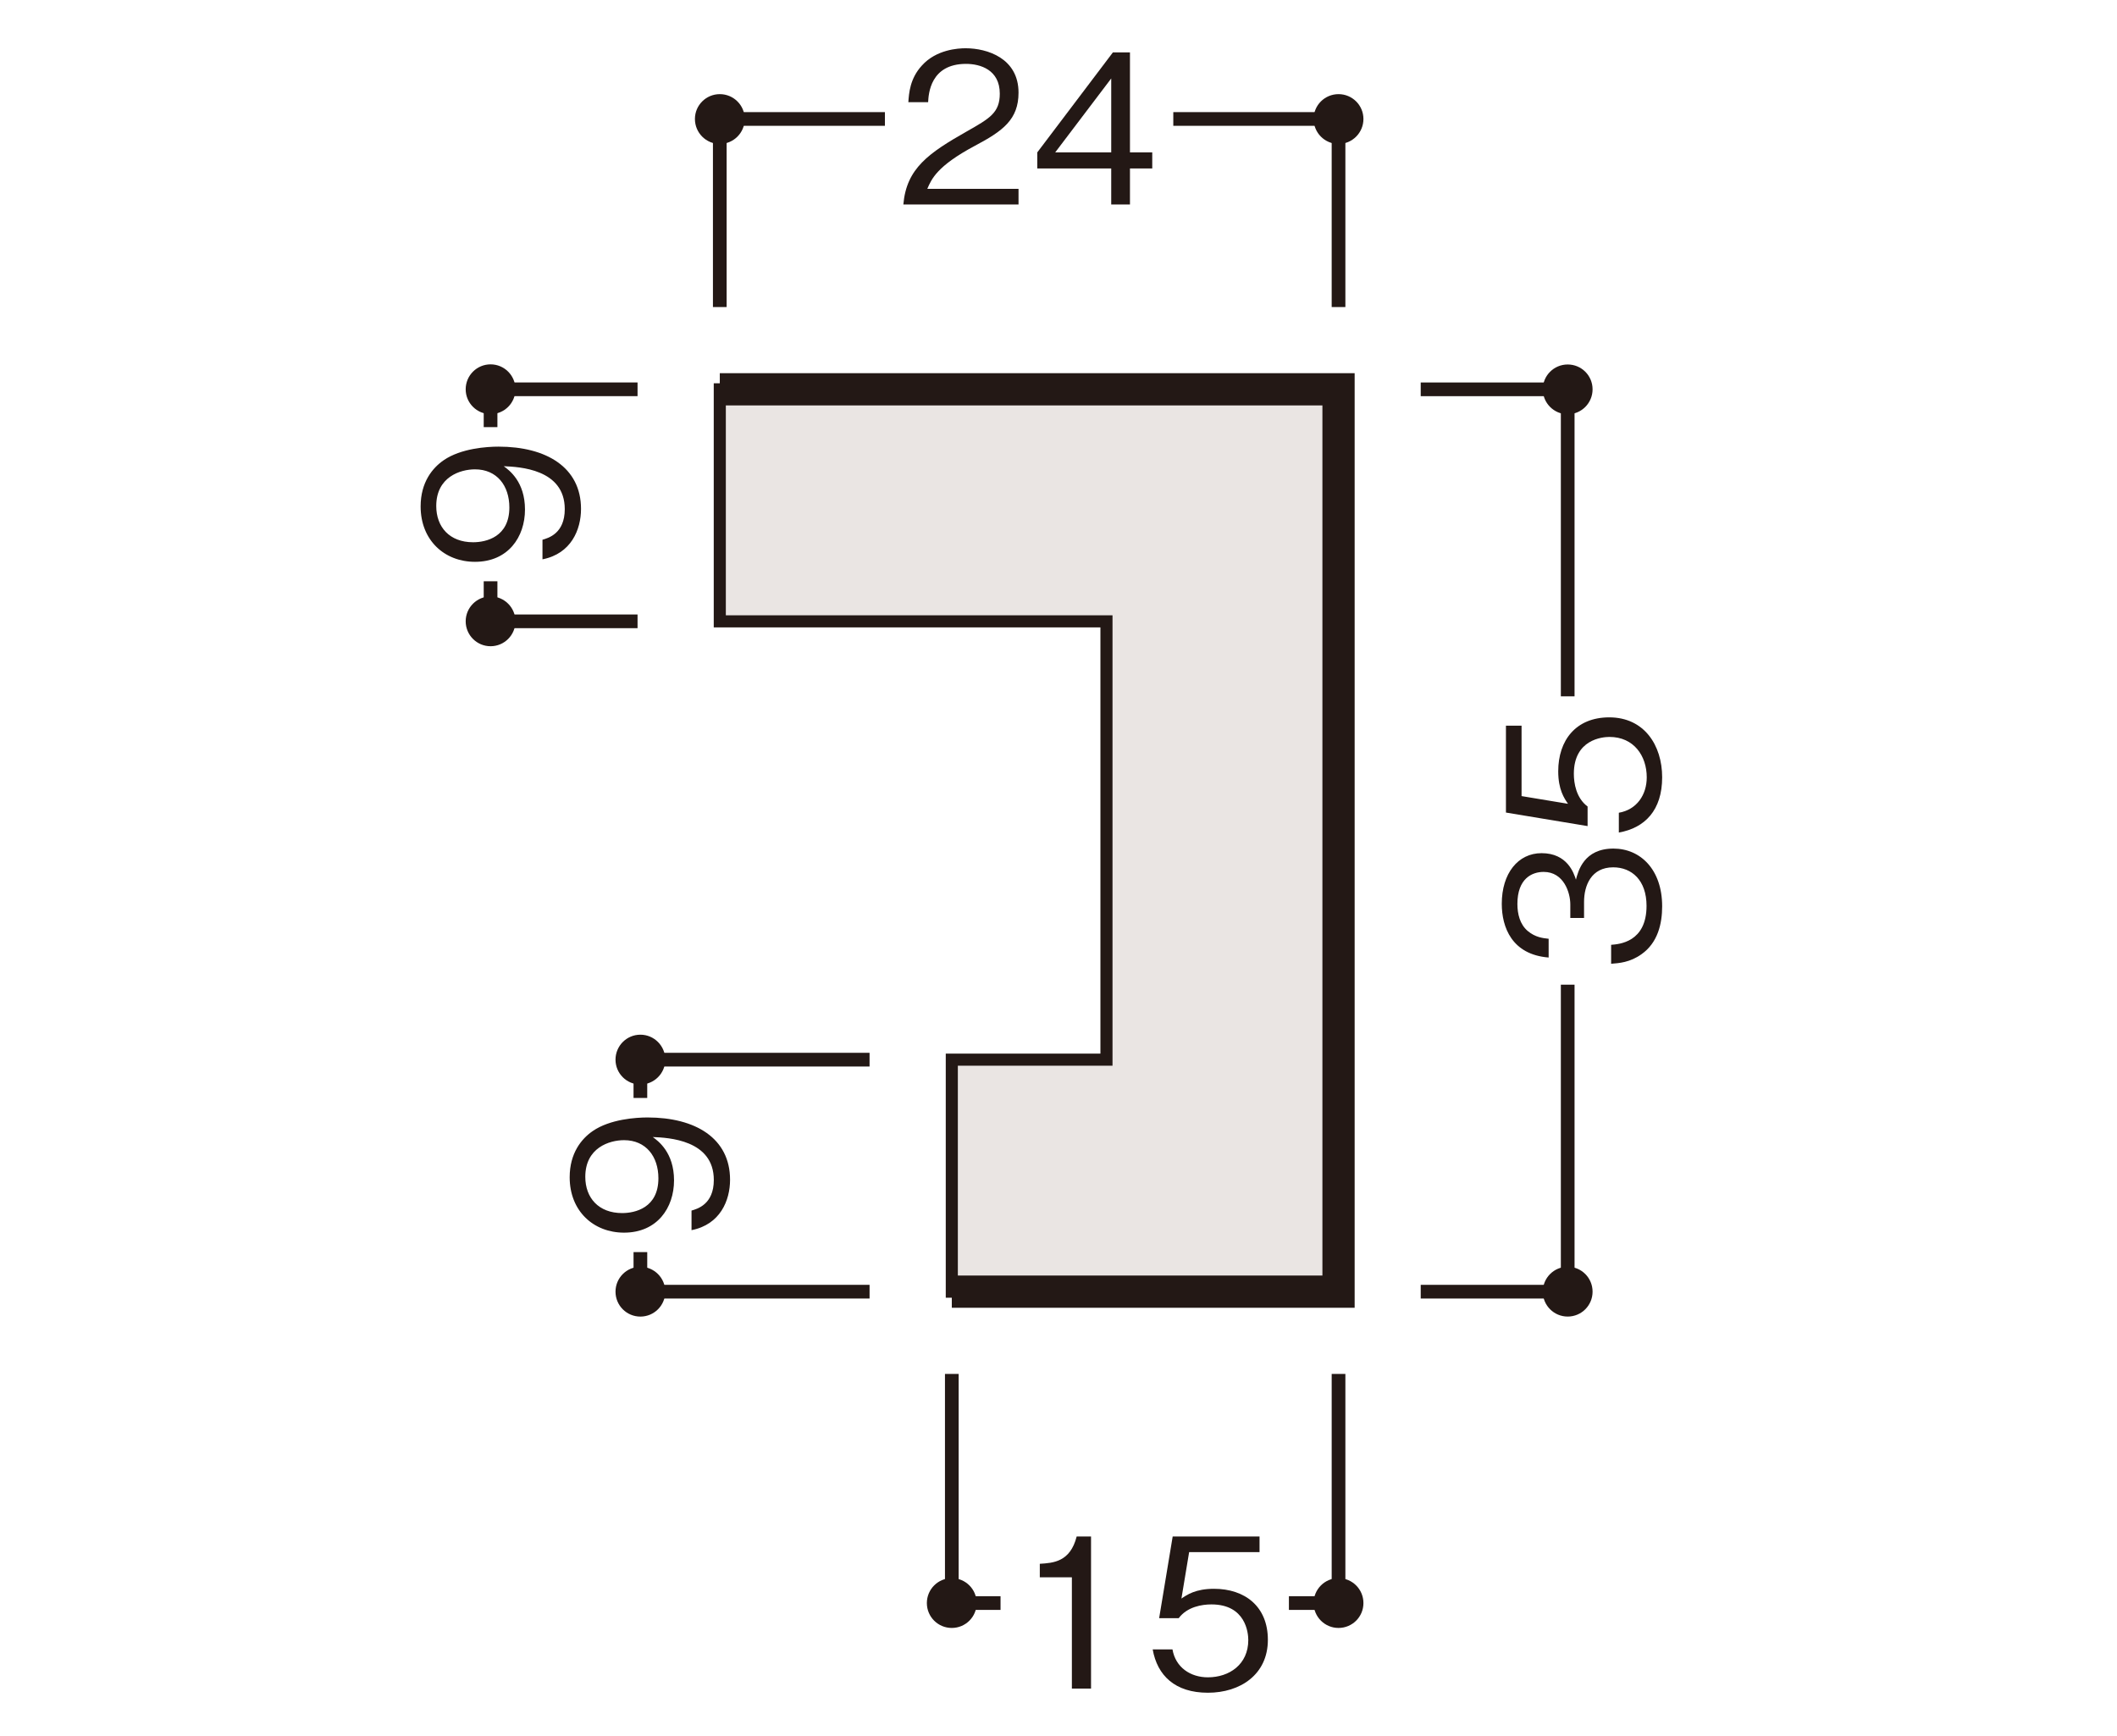 <?xml version="1.0" encoding="UTF-8"?>
<svg id="_x30_1" xmlns="http://www.w3.org/2000/svg" width="500" height="410" viewBox="0 0 500 410">
  <defs>
    <style>
      .cls-1 {
        fill: #231815;
      }

      .cls-2 {
        fill: #eae5e3;
      }

      .cls-3 {
        stroke-width: 7.612px;
      }

      .cls-3, .cls-4, .cls-5 {
        fill: none;
        stroke: #231815;
      }

      .cls-4 {
        stroke-width: 2.855px;
      }

      .cls-5 {
        stroke-width: 3.235px;
      }
    </style>
  </defs>
  <polygon class="cls-2" points="316.138 305.063 224.8 305.063 224.8 250.265 261.329 250.265 261.329 146.747 170.002 146.747 170.002 91.949 316.138 91.949 316.138 305.063"/>
  <polyline class="cls-4" points="316.138 305.063 224.8 305.063 224.8 250.265 261.329 250.265 261.329 146.747 170.002 146.747 170.002 91.949 316.138 91.949 316.138 305.063"/>
  <polyline class="cls-3" points="170.003 91.943 316.139 91.943 316.139 305.057 224.801 305.057"/>
  <g>
    <path class="cls-1" d="M175.895,28.099c0-3.246-2.642-5.866-5.888-5.866s-5.877,2.62-5.877,5.866c0,3.258,2.631,5.899,5.877,5.899s5.888-2.642,5.888-5.899"/>
    <path class="cls-1" d="M322.02,28.099c0-3.246-2.642-5.866-5.877-5.866-3.258,0-5.888,2.62-5.888,5.866,0,3.258,2.631,5.899,5.888,5.899,3.235,0,5.877-2.642,5.877-5.899"/>
    <path class="cls-1" d="M310.255,378.603c0,3.258,2.642,5.877,5.877,5.877,3.258,0,5.888-2.619,5.888-5.877s-2.631-5.888-5.888-5.888c-3.235,0-5.877,2.631-5.877,5.888"/>
    <path class="cls-1" d="M218.909,378.603c0,3.258,2.631,5.877,5.888,5.877,3.246,0,5.877-2.619,5.877-5.877s-2.631-5.888-5.877-5.888c-3.258,0-5.888,2.631-5.888,5.888"/>
    <path class="cls-1" d="M115.865,140.858c-3.246,0-5.877,2.642-5.877,5.877,0,3.258,2.631,5.888,5.877,5.888s5.877-2.631,5.877-5.888c0-3.235-2.631-5.877-5.877-5.877"/>
    <path class="cls-1" d="M115.865,86.051c-3.246,0-5.877,2.631-5.877,5.888,0,3.246,2.631,5.866,5.877,5.866s5.877-2.62,5.877-5.866c0-3.258-2.631-5.888-5.877-5.888"/>
    <path class="cls-1" d="M151.251,299.18c-3.258,0-5.877,2.642-5.877,5.877,0,3.258,2.619,5.888,5.877,5.888,3.246,0,5.877-2.631,5.877-5.888,0-3.235-2.631-5.877-5.877-5.877"/>
    <path class="cls-1" d="M151.251,244.368c-3.258,0-5.877,2.642-5.877,5.899,0,3.235,2.619,5.866,5.877,5.866,3.246,0,5.877-2.631,5.877-5.866,0-3.258-2.631-5.899-5.877-5.899"/>
    <path class="cls-1" d="M370.262,97.835c3.258,0,5.877-2.642,5.877-5.888s-2.619-5.866-5.877-5.866c-3.246,0-5.877,2.62-5.877,5.866s2.631,5.888,5.877,5.888"/>
    <path class="cls-1" d="M370.262,310.94c3.258,0,5.877-2.631,5.877-5.877,0-3.258-2.619-5.888-5.877-5.888-3.246,0-5.877,2.631-5.877,5.888,0,3.246,2.631,5.877,5.877,5.877"/>
    <path class="cls-5" d="M224.802,324.488v54.115h11.508M304.419,378.603h11.721v-54.115"/>
    <g>
      <path class="cls-1" d="M253.159,398.797v-26.27h-7.576v-3.198c3.197-.196,7.182-.442,8.707-6.444h3.394v35.912h-4.526Z"/>
      <path class="cls-1" d="M285.283,399.781c-7.773,0-11.954-4.084-13.037-10.232h4.673c.738,4.279,4.28,6.592,8.363,6.592,5.067,0,9.543-3.051,9.543-8.806,0-1.673-.59-8.413-8.707-8.413-2.214,0-5.707.542-7.723,3.247h-4.625l3.198-19.284h20.514v3.689h-16.628l-1.82,10.971c1.279-.886,3.345-2.312,7.674-2.312,7.33,0,12.742,4.182,12.742,12.053,0,8.216-6.543,12.496-14.168,12.496Z"/>
    </g>
    <path class="cls-5" d="M209.004,28.097h-39.003v44.421M316.138,72.518V28.097h-39.025"/>
    <g>
      <path class="cls-1" d="M213.356,48.292c.738-8.56,6.002-12.151,15.004-17.268,5.362-3.05,7.773-4.378,7.773-8.903,0-5.658-4.625-7.035-7.97-7.035-8.461,0-8.855,7.133-8.953,9.052h-4.674c.148-2.066.344-5.56,3.197-8.658,3.394-3.788,8.56-4.083,10.331-4.083,5.116,0,12.495,2.361,12.495,10.479,0,6.346-3.689,9.052-10.281,12.544-9.052,4.821-10.281,7.921-11.265,10.184h21.547v3.689h-27.204Z"/>
      <path class="cls-1" d="M266.879,39.781v8.511h-4.428v-8.511h-17.464v-3.788l17.857-23.613h4.034v23.613h5.264v3.788h-5.264ZM262.452,18.529l-13.233,17.464h13.233v-17.464Z"/>
    </g>
    <path class="cls-5" d="M370.265,164.457v-72.508h-34.715M335.55,305.063h34.715v-72.508"/>
  </g>
  <g>
    <path class="cls-1" d="M392.574,214.04c0,4.133-1.033,8.609-4.87,11.315-2.755,1.967-5.313,2.115-7.182,2.263v-4.477c1.869-.147,8.363-.591,8.363-9.2,0-6.051-3.493-9.101-7.871-9.101-5.214,0-6.887,4.329-6.887,8.166v3.788h-3.247v-3.197c0-2.755-1.525-7.675-6.297-7.675-2.755,0-6.199,1.574-6.199,7.576,0,2.361.59,4.821,2.46,6.396,1.771,1.476,3.542,1.673,4.919,1.82v4.428c-8.707-.69-11.069-7.183-11.069-12.692,0-7.183,3.837-11.954,9.396-11.954,6.1,0,7.625,4.723,8.117,6.247.541-2.017,1.869-7.33,8.855-7.33,6.395,0,11.511,4.969,11.511,13.627Z"/>
    <path class="cls-1" d="M392.574,183.589c0,7.773-4.083,11.954-10.232,13.037v-4.674c4.28-.737,6.592-4.28,6.592-8.363,0-5.066-3.05-9.543-8.806-9.543-1.673,0-8.412.59-8.412,8.707,0,2.214.541,5.706,3.247,7.724v4.624l-19.284-3.197v-20.515h3.689v16.628l10.97,1.82c-.885-1.279-2.312-3.345-2.312-7.675,0-7.329,4.182-12.741,12.053-12.741,8.215,0,12.495,6.543,12.495,14.168Z"/>
  </g>
  <path class="cls-5" d="M115.863,137.282v9.46h34.715M150.578,91.943h-34.715v8.933"/>
  <path class="cls-1" d="M137.225,120.195c0,4.87-2.312,10.576-9.101,11.904v-4.624c1.328-.394,5.264-1.427,5.264-7.231,0-9.494-10.774-9.986-14.414-10.134,1.279.935,5.018,3.64,5.018,10.232,0,6.493-3.985,12.348-11.807,12.348-7.182,0-12.84-5.067-12.84-13.086,0-5.706,2.804-9.101,5.461-10.921,4.083-2.805,10.232-3.198,12.938-3.198,11.266,0,19.481,4.87,19.481,14.71ZM103.035,119.506c0,4.969,3.148,8.56,8.707,8.56,3.05,0,8.56-1.23,8.56-8.216,0-5.165-2.952-9.003-8.117-9.003-3.443,0-9.15,1.772-9.15,8.658Z"/>
  <path class="cls-5" d="M151.25,295.715v9.348h54.127M205.376,250.265h-54.127v9.045"/>
  <path class="cls-1" d="M172.427,278.627c0,4.87-2.312,10.576-9.101,11.904v-4.624c1.328-.394,5.264-1.427,5.264-7.231,0-9.494-10.773-9.986-14.414-10.134,1.279.935,5.018,3.64,5.018,10.232,0,6.493-3.985,12.348-11.807,12.348-7.183,0-12.84-5.067-12.84-13.086,0-5.706,2.804-9.101,5.46-10.921,4.083-2.805,10.232-3.198,12.938-3.198,11.265,0,19.481,4.87,19.481,14.71ZM138.237,277.938c0,4.969,3.148,8.56,8.707,8.56,3.05,0,8.56-1.23,8.56-8.216,0-5.165-2.952-9.003-8.117-9.003-3.444,0-9.15,1.772-9.15,8.658Z"/>
</svg>